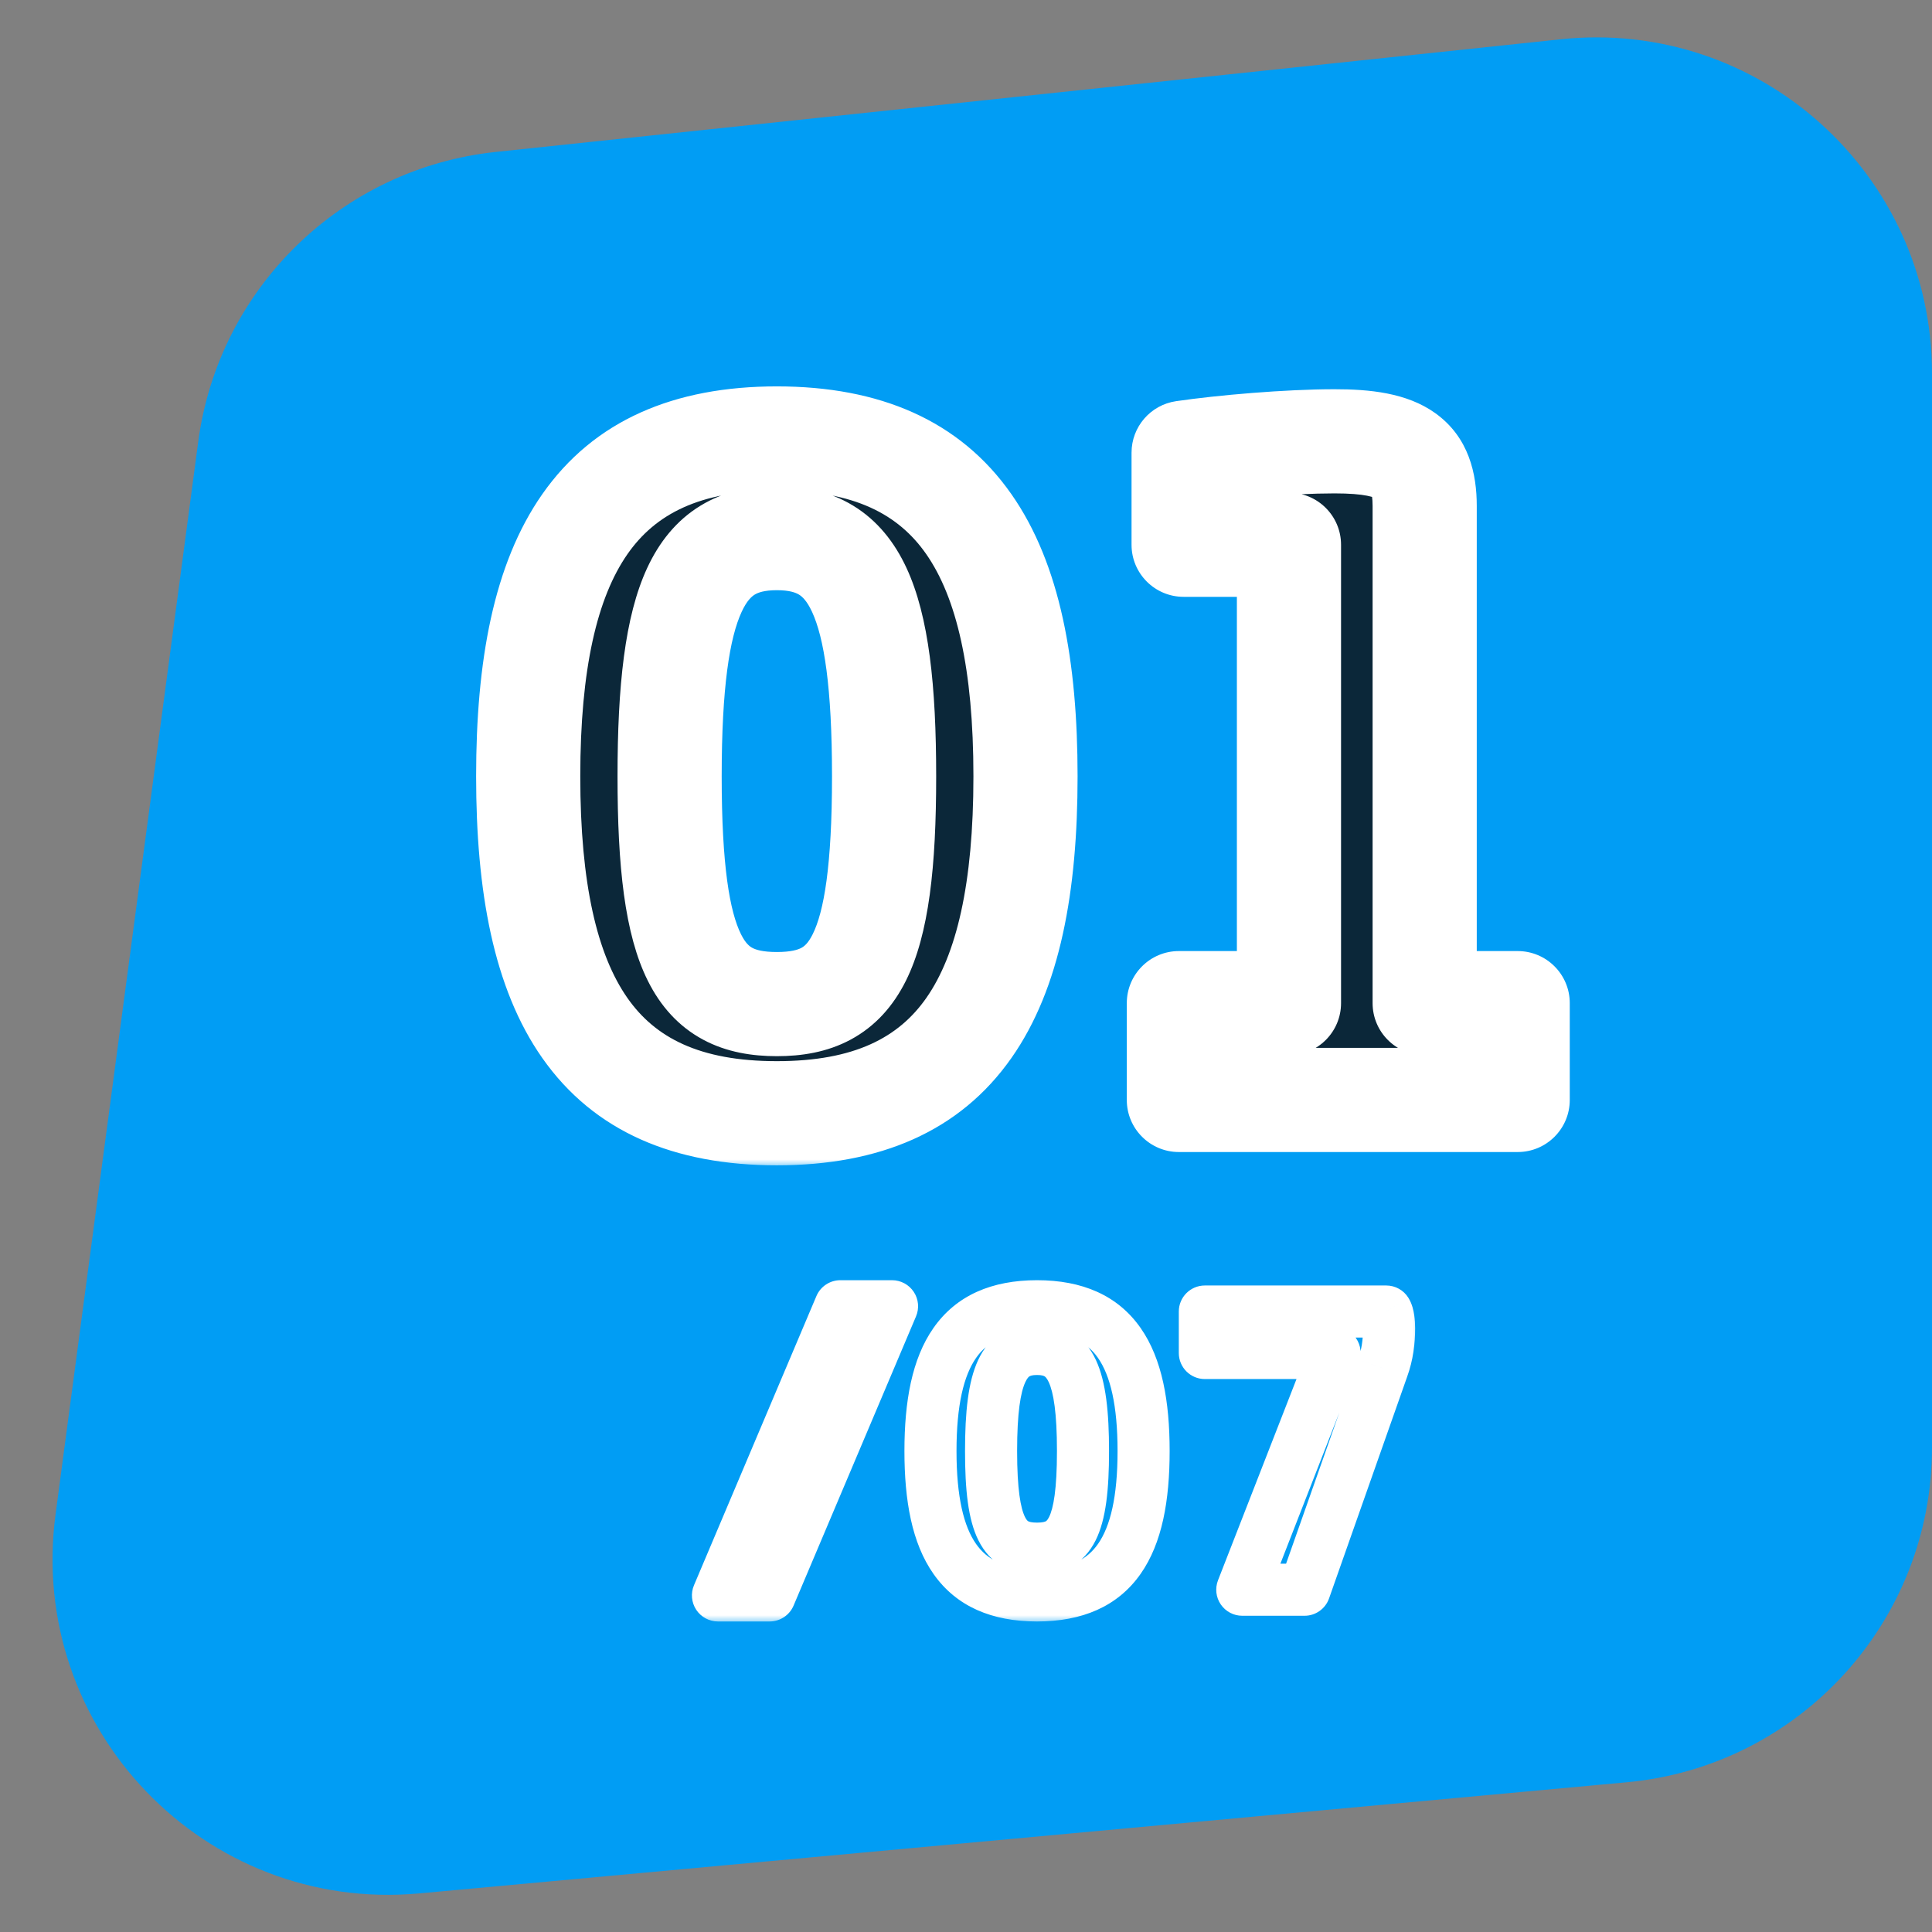 <svg width="114" height="114" viewBox="0 0 114 114" fill="none" xmlns="http://www.w3.org/2000/svg">
<rect x="0" y="0" width="114" height="114" fill="#808080" stroke="none"/>
<path d="M11.696 26.066C12.903 16.994 20.162 9.927 29.263 8.964L92.088 2.318C103.798 1.079 114 10.259 114 22.034V85.422C114 95.668 106.193 104.226 95.991 105.165L24.747 111.722C12.073 112.889 1.599 101.982 3.277 89.366L11.696 26.066Z" fill="#019DF4"/>
<mask id="path-2-outside-1_4_3534" maskUnits="userSpaceOnUse" x="27.521" y="21.904" width="66" height="47" fill="black">
<rect fill="white" x="27.521" y="21.904" width="66" height="47"/>
<path d="M45.839 65.688C35.199 65.688 31.167 58.912 31.167 45.808C31.167 32.704 35.199 25.872 45.839 25.872C56.479 25.872 60.511 32.704 60.511 45.808C60.511 58.912 56.479 65.688 45.839 65.688ZM45.839 59.248C50.375 59.248 52.167 56.392 52.167 45.808C52.167 35.224 50.375 31.752 45.839 31.752C41.303 31.752 39.511 35.224 39.511 45.808C39.511 56.392 41.303 59.248 45.839 59.248ZM69.561 64.904V59.192H76.057V32.144H69.841V26.712C72.137 26.376 76.001 26.04 78.745 26.04C82.721 26.04 84.065 26.992 84.065 29.848V59.192H89.553V64.904H69.561Z"/>
</mask>
<path d="M45.839 65.688C35.199 65.688 31.167 58.912 31.167 45.808C31.167 32.704 35.199 25.872 45.839 25.872C56.479 25.872 60.511 32.704 60.511 45.808C60.511 58.912 56.479 65.688 45.839 65.688ZM45.839 59.248C50.375 59.248 52.167 56.392 52.167 45.808C52.167 35.224 50.375 31.752 45.839 31.752C41.303 31.752 39.511 35.224 39.511 45.808C39.511 56.392 41.303 59.248 45.839 59.248ZM69.561 64.904V59.192H76.057V32.144H69.841V26.712C72.137 26.376 76.001 26.04 78.745 26.04C82.721 26.04 84.065 26.992 84.065 29.848V59.192H89.553V64.904H69.561Z" fill="#0B2739"/>
<path d="M45.839 62.615C41.237 62.615 38.646 61.202 37.029 58.897C35.243 56.352 34.24 52.168 34.24 45.808H28.094C28.094 52.552 29.107 58.308 31.997 62.427C35.056 66.787 39.801 68.761 45.839 68.761V62.615ZM34.24 45.808C34.24 39.449 35.243 35.247 37.032 32.686C38.653 30.366 41.246 28.945 45.839 28.945V22.799C39.792 22.799 35.049 24.794 31.994 29.166C29.107 33.297 28.094 39.063 28.094 45.808H34.24ZM45.839 28.945C50.432 28.945 53.025 30.366 54.646 32.686C56.435 35.247 57.438 39.449 57.438 45.808H63.584C63.584 39.063 62.571 33.297 59.684 29.166C56.629 24.794 51.886 22.799 45.839 22.799V28.945ZM57.438 45.808C57.438 52.168 56.435 56.352 54.65 58.897C53.032 61.202 50.441 62.615 45.839 62.615V68.761C51.877 68.761 56.622 66.787 59.681 62.427C62.571 58.308 63.584 52.552 63.584 45.808H57.438ZM45.839 62.321C47.274 62.321 48.791 62.099 50.196 61.343C51.65 60.562 52.712 59.359 53.455 57.868C54.825 55.118 55.24 51.09 55.24 45.808H49.094C49.094 51.11 48.613 53.803 47.953 55.127C47.681 55.673 47.445 55.845 47.287 55.93C47.08 56.041 46.672 56.175 45.839 56.175V62.321ZM55.24 45.808C55.24 40.501 54.817 36.378 53.492 33.519C52.788 31.999 51.774 30.709 50.34 29.836C48.922 28.972 47.361 28.679 45.839 28.679V34.825C46.585 34.825 46.949 34.967 47.143 35.084C47.321 35.193 47.605 35.432 47.916 36.103C48.621 37.626 49.094 40.532 49.094 45.808H55.24ZM45.839 28.679C44.317 28.679 42.756 28.972 41.338 29.836C39.904 30.709 38.89 31.999 38.186 33.519C36.861 36.378 36.438 40.501 36.438 45.808H42.584C42.584 40.532 43.057 37.626 43.762 36.103C44.073 35.432 44.357 35.193 44.535 35.084C44.729 34.967 45.093 34.825 45.839 34.825V28.679ZM36.438 45.808C36.438 51.09 36.853 55.118 38.224 57.868C38.966 59.359 40.029 60.562 41.482 61.343C42.887 62.099 44.404 62.321 45.839 62.321V56.175C45.006 56.175 44.598 56.041 44.392 55.93C44.233 55.845 43.997 55.673 43.724 55.127C43.065 53.803 42.584 51.11 42.584 45.808H36.438ZM69.561 64.904H66.488C66.488 66.601 67.864 67.977 69.561 67.977V64.904ZM69.561 59.192V56.119C67.864 56.119 66.488 57.495 66.488 59.192H69.561ZM76.057 59.192V62.265C77.754 62.265 79.13 60.889 79.13 59.192H76.057ZM76.057 32.144H79.13C79.13 30.447 77.754 29.071 76.057 29.071V32.144ZM69.841 32.144H66.768C66.768 33.841 68.144 35.217 69.841 35.217V32.144ZM69.841 26.712L69.396 23.672C67.887 23.892 66.768 25.187 66.768 26.712H69.841ZM84.065 59.192H80.992C80.992 60.889 82.368 62.265 84.065 62.265V59.192ZM89.553 59.192H92.626C92.626 57.495 91.25 56.119 89.553 56.119V59.192ZM89.553 64.904V67.977C91.25 67.977 92.626 66.601 92.626 64.904H89.553ZM72.634 64.904V59.192H66.488V64.904H72.634ZM69.561 62.265H76.057V56.119H69.561V62.265ZM79.13 59.192V32.144H72.984V59.192H79.13ZM76.057 29.071H69.841V35.217H76.057V29.071ZM72.914 32.144V26.712H66.768V32.144H72.914ZM70.286 29.753C72.461 29.435 76.174 29.113 78.745 29.113V22.967C75.828 22.967 71.814 23.318 69.396 23.672L70.286 29.753ZM78.745 29.113C79.636 29.113 80.249 29.168 80.664 29.25C81.079 29.331 81.164 29.412 81.11 29.374C81.077 29.35 81.03 29.308 80.985 29.25C80.965 29.223 80.949 29.198 80.938 29.178C80.928 29.159 80.924 29.148 80.924 29.148C80.929 29.163 80.992 29.349 80.992 29.848H87.138C87.138 27.984 86.688 25.805 84.682 24.372C82.994 23.166 80.779 22.967 78.745 22.967V29.113ZM80.992 29.848V59.192H87.138V29.848H80.992ZM84.065 62.265H89.553V56.119H84.065V62.265ZM86.48 59.192V64.904H92.626V59.192H86.48ZM89.553 61.831H69.561V67.977H89.553V61.831Z" fill="white" mask="url(#path-2-outside-1_4_3534)"/>
<mask id="path-4-outside-2_4_3534" maskUnits="userSpaceOnUse" x="39.855" y="74.804" width="44" height="21" fill="black">
<rect fill="white" x="39.855" y="74.804" width="44" height="21"/>
<path d="M42.364 94.14L49.588 77.076H52.636L45.412 94.14H42.364ZM61.191 94.14C56.631 94.14 54.903 91.236 54.903 85.62C54.903 80.004 56.631 77.076 61.191 77.076C65.751 77.076 67.479 80.004 67.479 85.62C67.479 91.236 65.751 94.14 61.191 94.14ZM61.191 91.38C63.135 91.38 63.903 90.156 63.903 85.62C63.903 81.084 63.135 79.596 61.191 79.596C59.247 79.596 58.479 81.084 58.479 85.62C58.479 90.156 59.247 91.38 61.191 91.38ZM73.302 93.804L78.75 79.836H71.094V77.388H81.798C81.918 77.58 81.966 78.012 81.966 78.372C81.966 79.14 81.87 79.932 81.582 80.724L76.974 93.804H73.302Z"/>
</mask>
<path d="M42.364 94.14L40.949 93.541C40.748 94.016 40.799 94.559 41.083 94.989C41.368 95.418 41.849 95.677 42.364 95.677V94.14ZM49.588 77.076V75.54C48.971 75.54 48.414 75.909 48.173 76.477L49.588 77.076ZM52.636 77.076L54.051 77.675C54.252 77.201 54.202 76.657 53.917 76.228C53.632 75.798 53.151 75.54 52.636 75.54V77.076ZM45.412 94.14V95.677C46.029 95.677 46.587 95.308 46.827 94.739L45.412 94.14ZM43.779 94.739L51.003 77.675L48.173 76.477L40.949 93.541L43.779 94.739ZM49.588 78.613H52.636V75.54H49.588V78.613ZM51.221 76.477L43.997 93.541L46.827 94.739L54.051 77.675L51.221 76.477ZM45.412 92.604H42.364V95.677H45.412V92.604ZM61.191 92.604C59.27 92.604 58.237 92.018 57.595 91.104C56.869 90.069 56.44 88.332 56.44 85.62H53.367C53.367 88.524 53.801 91.047 55.08 92.869C56.442 94.81 58.552 95.677 61.191 95.677V92.604ZM56.44 85.62C56.44 82.909 56.869 81.164 57.597 80.122C58.24 79.201 59.275 78.613 61.191 78.613V75.54C58.548 75.54 56.438 76.415 55.078 78.362C53.801 80.189 53.367 82.716 53.367 85.62H56.44ZM61.191 78.613C63.108 78.613 64.142 79.201 64.786 80.122C65.513 81.164 65.943 82.909 65.943 85.62H69.016C69.016 82.716 68.581 80.189 67.305 78.362C65.944 76.415 63.835 75.54 61.191 75.54V78.613ZM65.943 85.62C65.943 88.332 65.513 90.069 64.788 91.104C64.146 92.018 63.112 92.604 61.191 92.604V95.677C63.831 95.677 65.941 94.81 67.303 92.869C68.581 91.047 69.016 88.524 69.016 85.62H65.943ZM61.191 92.917C61.828 92.917 62.517 92.818 63.163 92.472C63.832 92.112 64.316 91.559 64.652 90.886C65.264 89.657 65.44 87.883 65.44 85.62H62.367C62.367 87.893 62.158 88.999 61.901 89.516C61.801 89.716 61.729 89.753 61.708 89.765C61.662 89.789 61.527 89.844 61.191 89.844V92.917ZM65.44 85.62C65.44 83.344 65.26 81.534 64.671 80.261C64.355 79.579 63.894 78.989 63.234 78.587C62.583 78.19 61.871 78.06 61.191 78.06V81.133C61.483 81.133 61.597 81.188 61.636 81.212C61.667 81.231 61.763 81.296 61.882 81.553C62.162 82.158 62.367 83.36 62.367 85.62H65.44ZM61.191 78.06C60.511 78.06 59.8 78.19 59.148 78.587C58.489 78.989 58.028 79.579 57.712 80.261C57.122 81.534 56.943 83.344 56.943 85.62H60.016C60.016 83.36 60.22 82.158 60.501 81.553C60.62 81.296 60.715 81.231 60.747 81.212C60.786 81.188 60.899 81.133 61.191 81.133V78.06ZM56.943 85.62C56.943 87.883 57.118 89.657 57.731 90.886C58.066 91.559 58.551 92.112 59.22 92.472C59.865 92.818 60.555 92.917 61.191 92.917V89.844C60.856 89.844 60.721 89.789 60.675 89.765C60.653 89.753 60.581 89.716 60.482 89.516C60.224 88.999 60.016 87.893 60.016 85.62H56.943ZM73.302 93.804L71.871 93.246C71.686 93.719 71.747 94.252 72.033 94.671C72.32 95.09 72.794 95.341 73.302 95.341V93.804ZM78.75 79.836L80.181 80.394C80.366 79.922 80.305 79.388 80.019 78.969C79.732 78.55 79.257 78.3 78.75 78.3V79.836ZM71.094 79.836H69.557C69.557 80.685 70.245 81.373 71.094 81.373V79.836ZM71.094 77.388V75.852C70.245 75.852 69.557 76.54 69.557 77.388H71.094ZM81.798 77.388L83.101 76.574C82.82 76.125 82.328 75.852 81.798 75.852V77.388ZM81.582 80.724L80.138 80.199C80.136 80.204 80.135 80.209 80.133 80.214L81.582 80.724ZM76.974 93.804V95.341C77.626 95.341 78.207 94.93 78.423 94.315L76.974 93.804ZM74.734 94.362L80.181 80.394L77.319 79.278L71.871 93.246L74.734 94.362ZM78.75 78.3H71.094V81.373H78.75V78.3ZM72.63 79.836V77.388H69.557V79.836H72.63ZM71.094 78.925H81.798V75.852H71.094V78.925ZM80.495 78.203C80.455 78.139 80.432 78.088 80.42 78.059C80.408 78.029 80.402 78.009 80.4 78.003C80.397 77.994 80.402 78.007 80.408 78.049C80.414 78.088 80.42 78.139 80.424 78.197C80.427 78.256 80.429 78.316 80.429 78.372H83.502C83.502 78.132 83.487 77.855 83.446 77.585C83.413 77.372 83.337 76.951 83.101 76.574L80.495 78.203ZM80.429 78.372C80.429 79.012 80.35 79.617 80.138 80.199L83.026 81.249C83.39 80.247 83.502 79.269 83.502 78.372H80.429ZM80.133 80.214L75.525 93.294L78.423 94.315L83.031 81.235L80.133 80.214ZM76.974 92.268H73.302V95.341H76.974V92.268Z" fill="white" mask="url(#path-4-outside-2_4_3534)"/>
</svg>

